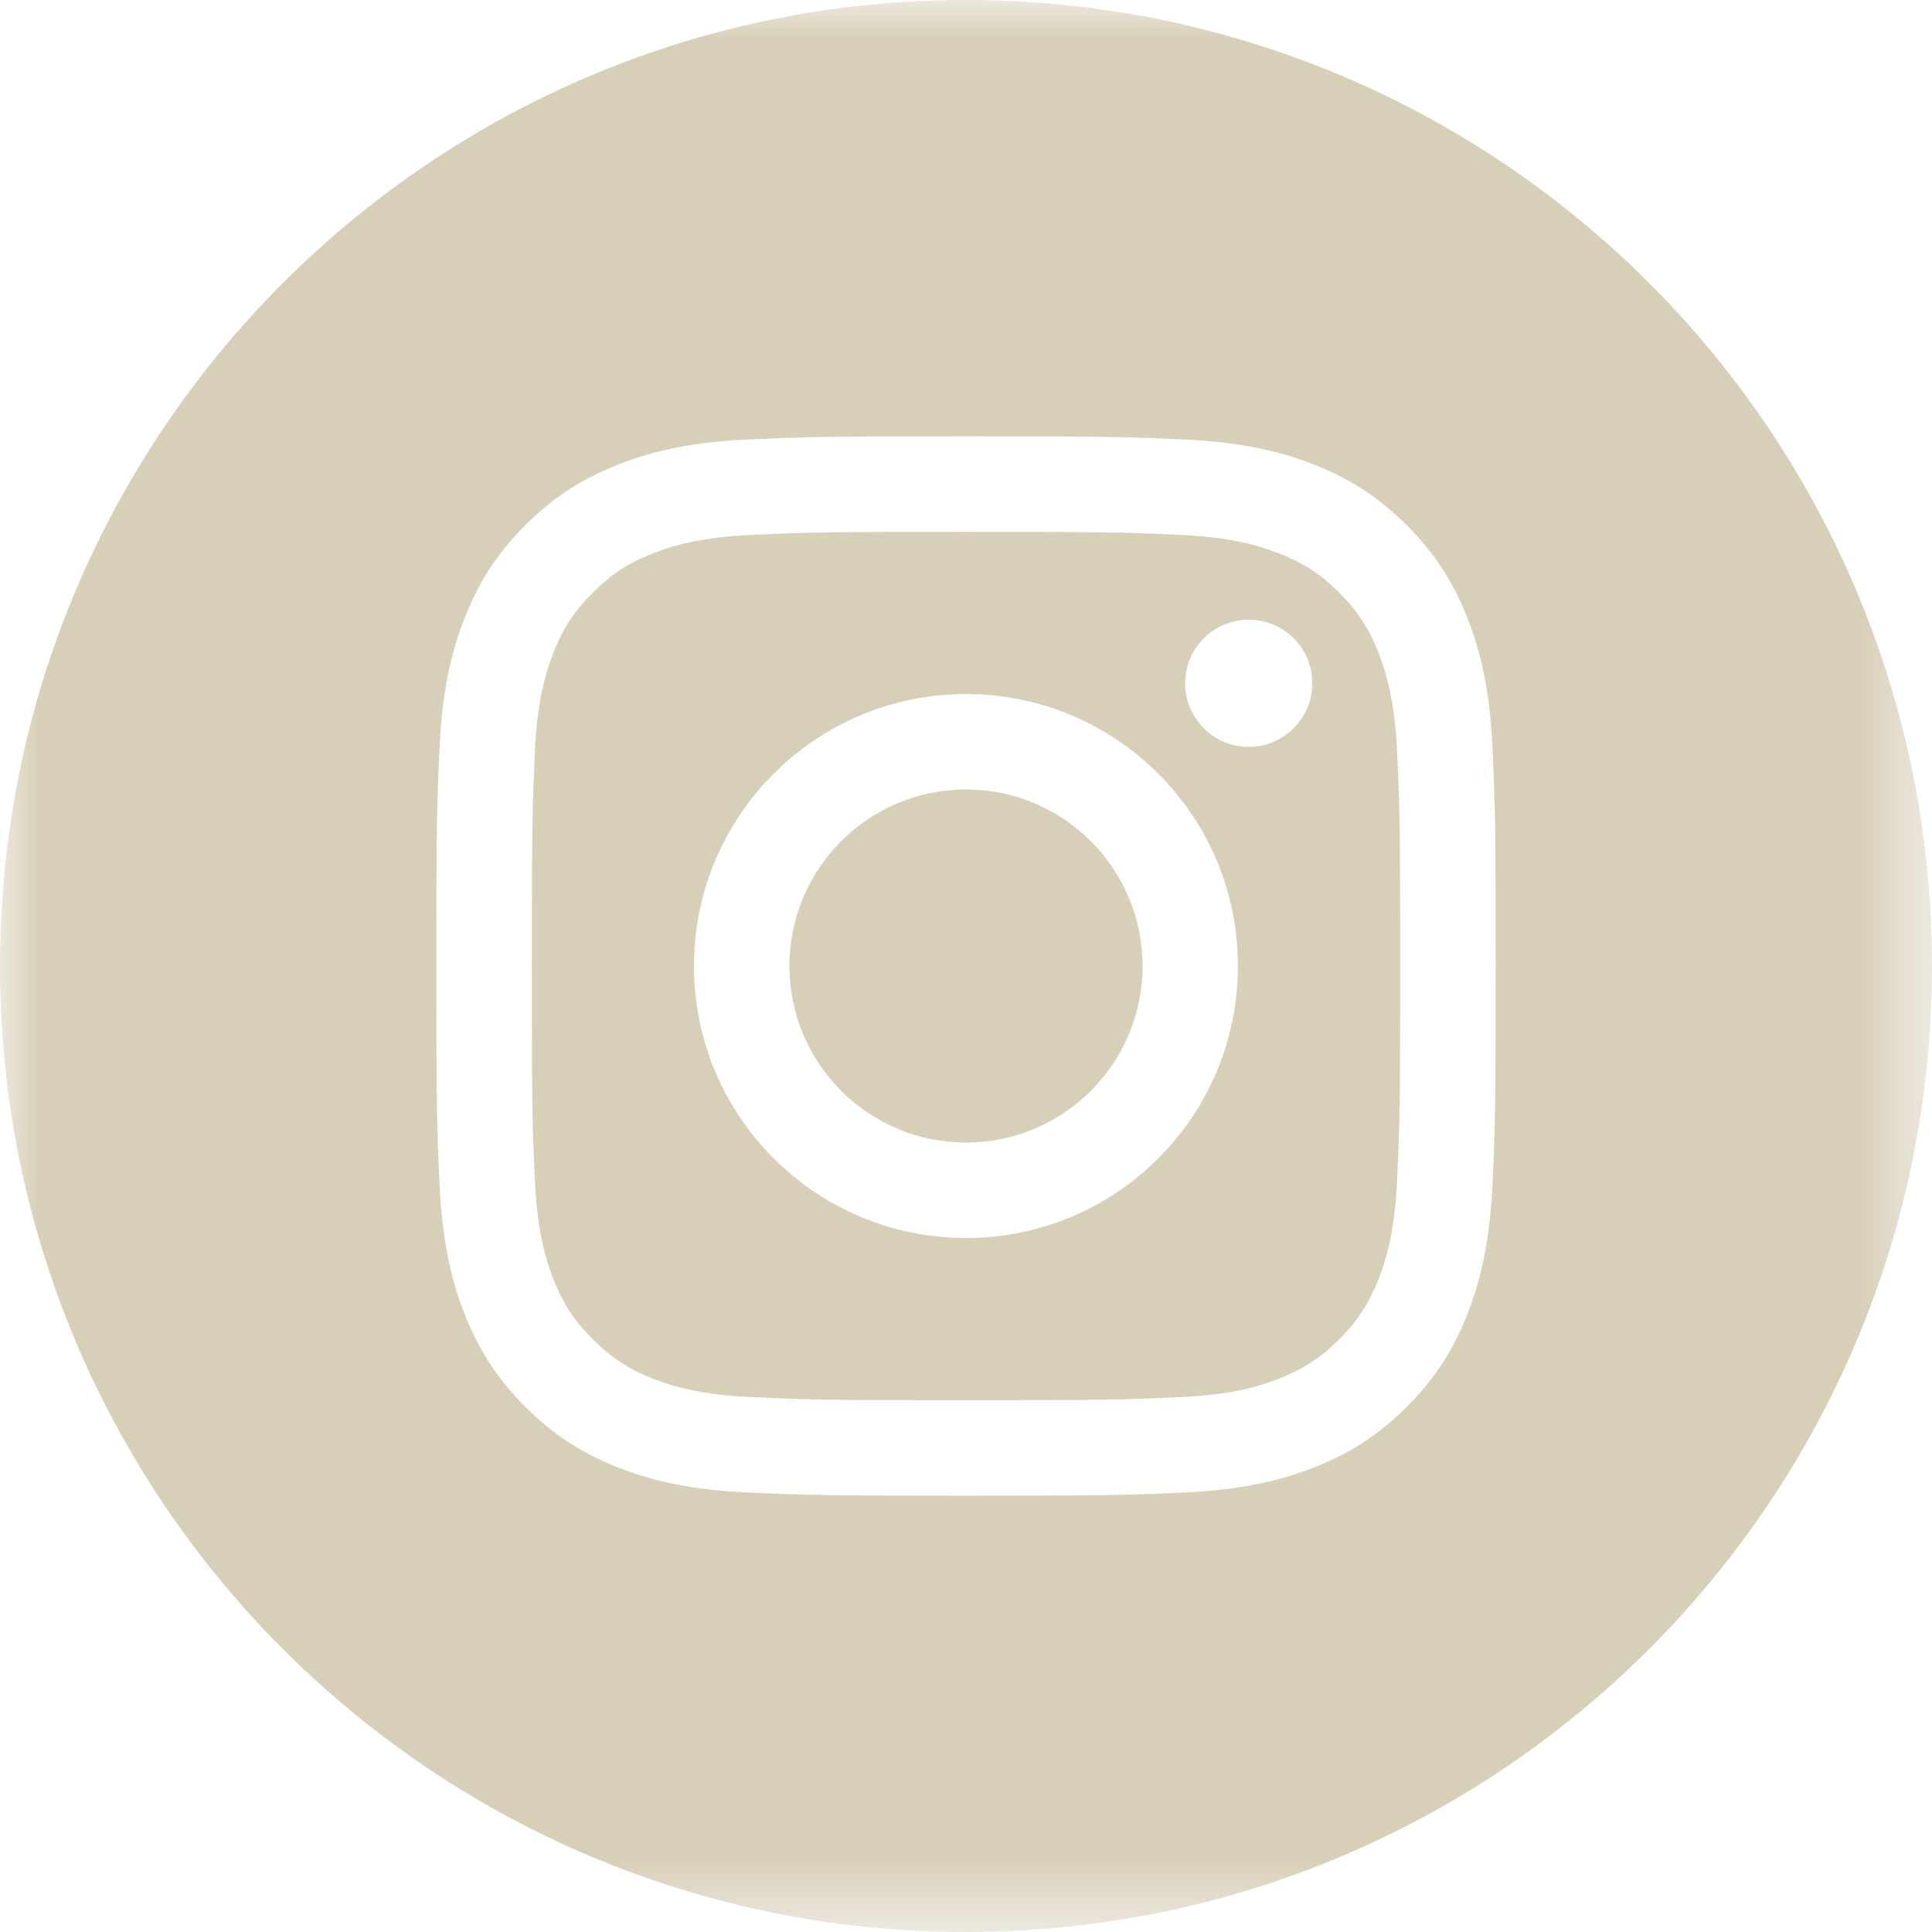 <?xml version="1.0" encoding="UTF-8"?>
<svg width="25.434px" height="25.434px" viewBox="0 0 25.434 25.434" version="1.1" xmlns="http://www.w3.org/2000/svg" xmlns:xlink="http://www.w3.org/1999/xlink">
    <title>insta</title>
    <defs>
        <polygon id="path-1" points="0 0 25.434 0 25.434 25.434 0 25.434"></polygon>
    </defs>
    <g id="insta" stroke="none" stroke-width="1" fill="none" fill-rule="evenodd">
        <path d="M12.717,10.393 C11.433,10.393 10.393,11.434 10.393,12.717 C10.393,14.001 11.433,15.041 12.717,15.041 C14.001,15.041 15.041,14.001 15.041,12.717 C15.041,11.434 14.001,10.393 12.717,10.393" id="Fill-1" fill="#D8CFB9"></path>
        <path d="M16.439,9.832 C15.977,9.832 15.602,9.457 15.602,8.995 C15.602,8.533 15.977,8.158 16.439,8.158 C16.901,8.158 17.276,8.533 17.276,8.995 C17.276,9.457 16.901,9.832 16.439,9.832 M12.717,16.298 C10.739,16.298 9.136,14.695 9.136,12.717 C9.136,10.74 10.739,9.137 12.717,9.137 C14.694,9.137 16.297,10.74 16.297,12.717 C16.297,14.695 14.694,16.298 12.717,16.298 M18.152,8.605 C18.026,8.279 17.875,8.047 17.631,7.803 C17.387,7.559 17.155,7.408 16.829,7.282 C16.583,7.186 16.214,7.072 15.534,7.041 C14.799,7.008 14.579,7.001 12.717,7.001 C10.855,7.001 10.634,7.008 9.899,7.041 C9.22,7.072 8.85,7.186 8.605,7.282 C8.279,7.408 8.047,7.559 7.803,7.803 C7.559,8.047 7.408,8.279 7.281,8.605 C7.186,8.851 7.072,9.22 7.041,9.9 C7.008,10.635 7.001,10.855 7.001,12.717 C7.001,14.579 7.008,14.8 7.041,15.535 C7.072,16.215 7.186,16.584 7.281,16.83 C7.408,17.155 7.559,17.387 7.803,17.631 C8.047,17.875 8.279,18.026 8.605,18.153 C8.85,18.249 9.22,18.362 9.899,18.393 C10.634,18.426 10.855,18.434 12.717,18.434 C14.579,18.434 14.799,18.426 15.534,18.393 C16.214,18.362 16.583,18.249 16.829,18.153 C17.155,18.026 17.387,17.875 17.631,17.631 C17.875,17.387 18.026,17.155 18.152,16.83 C18.248,16.584 18.361,16.215 18.393,15.535 C18.426,14.8 18.433,14.579 18.433,12.717 C18.433,10.855 18.426,10.635 18.393,9.9 C18.361,9.22 18.248,8.851 18.152,8.605" id="Fill-3" fill="#D8CFB9"></path>
        <g id="Group-7">
            <mask id="mask-2" fill="white">
                <use xlink:href="#path-1"></use>
            </mask>
            <g id="Clip-6"></g>
            <path d="M19.648,15.592 C19.614,16.334 19.496,16.841 19.324,17.285 C19.146,17.743 18.907,18.132 18.52,18.52 C18.132,18.907 17.743,19.146 17.285,19.324 C16.841,19.496 16.334,19.614 15.592,19.648 C14.848,19.682 14.611,19.69 12.717,19.69 C10.824,19.69 10.586,19.682 9.842,19.648 C9.1,19.614 8.593,19.496 8.15,19.324 C7.691,19.146 7.303,18.907 6.915,18.52 C6.527,18.132 6.289,17.743 6.111,17.285 C5.938,16.841 5.82,16.334 5.787,15.592 C5.752,14.848 5.745,14.611 5.745,12.717 C5.745,10.823 5.752,10.586 5.787,9.842 C5.82,9.1 5.938,8.593 6.111,8.15 C6.289,7.691 6.527,7.302 6.915,6.915 C7.303,6.527 7.691,6.289 8.15,6.111 C8.593,5.938 9.1,5.82 9.842,5.786 C10.586,5.753 10.824,5.744 12.717,5.744 C14.611,5.744 14.848,5.753 15.592,5.786 C16.334,5.82 16.841,5.938 17.285,6.111 C17.743,6.289 18.132,6.527 18.52,6.915 C18.907,7.302 19.146,7.691 19.324,8.15 C19.496,8.593 19.614,9.1 19.648,9.842 C19.682,10.586 19.69,10.823 19.69,12.717 C19.69,14.611 19.682,14.848 19.648,15.592 M12.717,0 C5.694,0 -0,5.694 -0,12.717 C-0,19.741 5.694,25.434 12.717,25.434 C19.741,25.434 25.434,19.741 25.434,12.717 C25.434,5.694 19.741,0 12.717,0" id="Fill-5" fill="#D8CFB9" mask="url(#mask-2)"></path>
        </g>
    </g>
</svg>